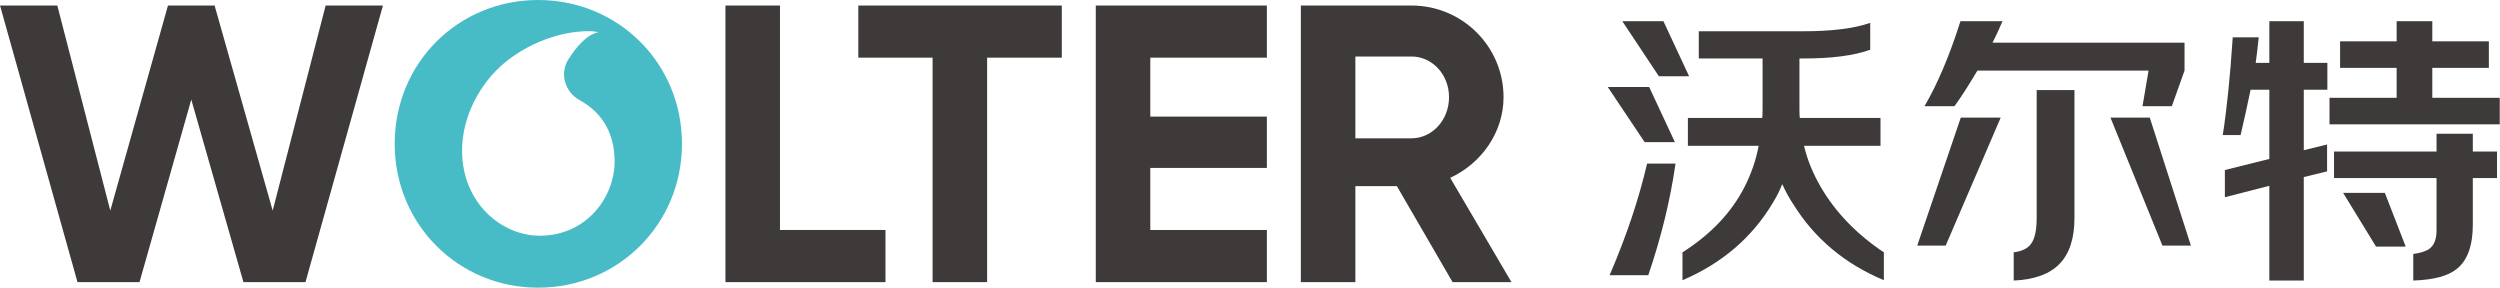 <?xml version="1.0" encoding="utf-8"?>
<!-- Generator: Adobe Illustrator 16.0.0, SVG Export Plug-In . SVG Version: 6.00 Build 0)  -->
<!DOCTYPE svg PUBLIC "-//W3C//DTD SVG 1.1//EN" "http://www.w3.org/Graphics/SVG/1.1/DTD/svg11.dtd">
<svg version="1.1" id="图层_1" xmlns="http://www.w3.org/2000/svg" xmlns:xlink="http://www.w3.org/1999/xlink" x="0px" y="0px"
	 width="400px" height="46.027px" viewBox="0 0 400 46.027" enable-background="new 0 0 400 46.027" xml:space="preserve">
<g>
	<g>
		<path fill="#3E3A39" d="M263.87,13.924l4.114,8.817h-4.84l-5.898-8.817H263.87z M263.533,26.18h4.551
			c-0.84,5.843-2.293,11.792-4.357,17.847h-6.19C260.211,37.828,262.21,31.879,263.533,26.18z M266.146,3.39l4.113,8.816h-4.836
			l-5.855-8.816H266.146z M288.643,23.331c0.516,2.187,1.402,4.375,2.661,6.559c2.385,4.086,5.757,7.58,10.113,10.483v4.461
			c-6.229-2.617-11.033-6.63-14.418-12.042c-0.677-1.001-1.291-2.113-1.842-3.332c-0.385,1.004-0.903,2.024-1.546,3.063
			c-3.319,5.519-8.124,9.621-14.415,12.311v-4.461c4.513-2.868,7.82-6.345,9.913-10.429c1.099-2.15,1.855-4.355,2.274-6.614h-11.32
			V18.87h11.902c0.03-0.323,0.047-0.807,0.047-1.452V9.356h-10.207V5.002h16.741c4.548,0,8.113-0.449,10.689-1.343v4.298
			c-2.576,0.934-6.126,1.398-10.642,1.398h-0.682v8.063c0,0.645,0.017,1.129,0.054,1.452h12.915v4.461H288.643z"/>
		<path fill="#3E3A39" d="M313.726,18.817h6.386l-8.804,20.479h-4.552L313.726,18.817z M318.804,6.829h30.721v4.463l-2.031,5.697
			h-4.692l0.969-5.697h-27.384c-1.515,2.545-2.741,4.444-3.676,5.697h-4.788c2.093-3.584,4.014-8.117,5.753-13.6h6.727
			C319.819,4.752,319.288,5.898,318.804,6.829z M331.913,14.409v20.48c0,3.226-0.789,5.666-2.367,7.311
			c-1.582,1.648-4.036,2.545-7.354,2.687v-4.513c1.354-0.18,2.288-0.647,2.804-1.398c0.582-0.824,0.871-2.187,0.871-4.086v-20.48
			H331.913z M343.962,18.817l6.583,20.479h-4.555l-8.316-20.479H343.962z"/>
		<path fill="#3E3A39" d="M368.605,28.331v16.556h-5.512v-15.16l-7.113,1.829v-4.353l7.113-1.773V14.354h-2.998
			c-0.486,2.366-1.018,4.786-1.6,7.258h-2.854c0.644-4.086,1.179-9.299,1.598-15.644h4.16c-0.191,1.793-0.355,3.155-0.484,4.086
			h2.179V3.39h5.512v6.666h3.774v4.299h-3.774v9.677l3.726-0.914v4.299L368.605,28.331z M389.169,15.646h10.791v4.246h-27.24v-4.246
			h10.742v-4.784h-9.048V6.613h9.048V3.39h5.707v3.224h9.048v4.249h-9.048V15.646z M395.65,28.492v7.473
			c0,3.37-0.867,5.732-2.608,7.097c-1.388,1.109-3.696,1.72-6.919,1.825V40.64c1.225-0.178,2.094-0.463,2.61-0.857
			c0.741-0.572,1.114-1.543,1.114-2.903v-8.388h-16.401v-4.247h16.401v-2.847h5.803v2.847h3.871v4.247H395.65z M381.576,30.857
			l3.336,8.601h-4.743l-5.272-8.601H381.576z"/>
	</g>
	<path fill="#47BCC6" d="M86.102,0c-12.771,0-22.95,10.053-22.95,23.014c0,12.896,10.18,23.013,22.95,23.013
		c12.771,0,23.014-10.116,23.014-23.013C109.115,10.053,98.873,0,86.102,0z M86.386,37.715c-6.092,0.021-12.43-5.2-12.456-13.59
		c-0.018-5.543,2.958-10.884,6.768-14.051c3.712-3.087,8.802-5.07,13.413-5.085c0.595-0.004,1.216,0.047,1.596,0.177
		c-1.846,0.385-3.513,2.339-4.777,4.354c-1.417,2.255-0.547,5.203,1.787,6.488c3.826,2.108,5.606,5.508,5.62,9.817
		C98.354,31.485,93.906,37.69,86.386,37.715z"/>
	<path fill="#3E3A39" d="M0.005,0.885h9.167l8.473,32.813l9.23-32.813h7.461l9.293,32.813l8.473-32.813h9.167L48.877,45.141h-9.926
		l-8.346-29.208l-8.283,29.208h-9.925L0.005,0.885z"/>
	<path fill="#3E3A39" d="M141.678,36.795v8.346h-25.606V0.885h8.725v35.91H141.678z"/>
	<path fill="#3E3A39" d="M169.889,9.231h-11.95v35.91h-8.725V9.231h-11.886V0.885h32.561V9.231z"/>
	<path fill="#3E3A39" d="M202.7,36.795v8.346h-27.375V0.885H202.7v8.346h-18.651v9.42H202.7v8.218h-18.651v9.926H202.7z"/>
	<path fill="#3E3A39" d="M223.498,29.779h-6.638v15.362h-8.725V0.885h17.703c8.154,0,14.73,6.576,14.73,14.668
		c0,5.564-3.479,10.56-8.536,12.898l9.801,16.689h-9.42L223.498,29.779z M216.86,22.129h8.979c3.286,0,6.006-2.909,6.006-6.576
		c0-3.667-2.72-6.512-6.006-6.512h-8.979V22.129z"/>
</g>
</svg>
